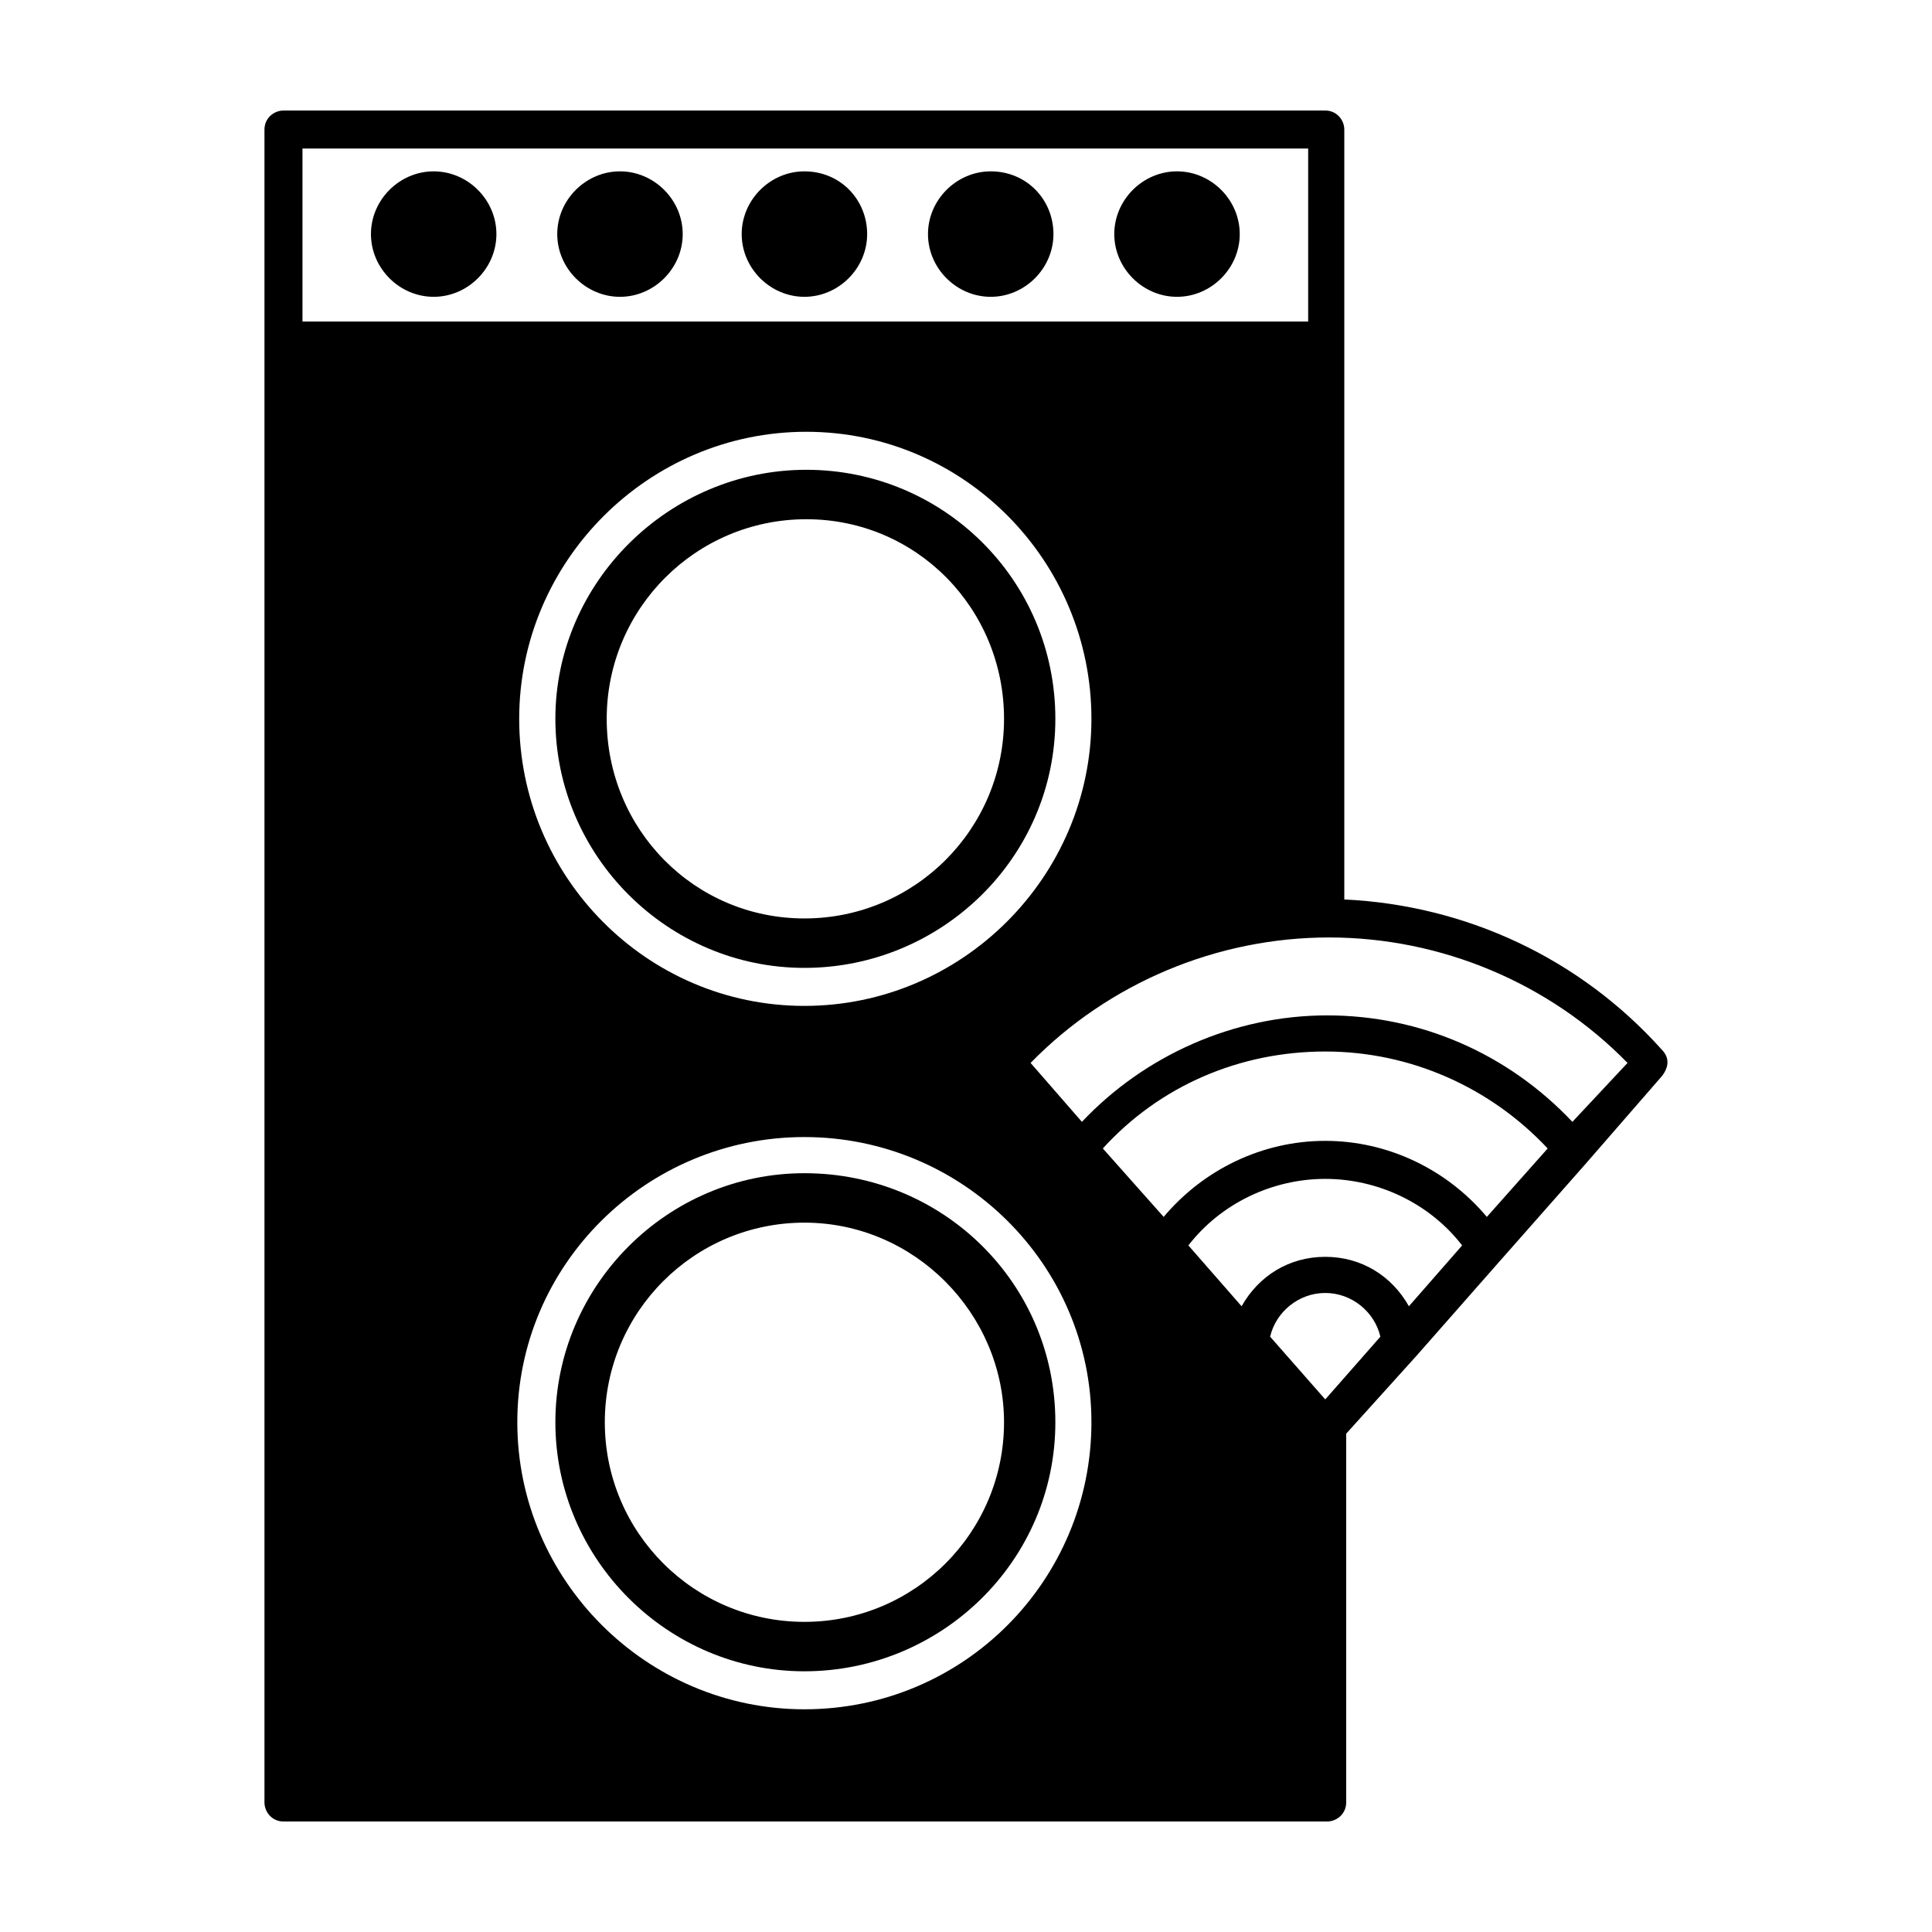 <?xml version="1.0" encoding="UTF-8"?>
<!-- Uploaded to: ICON Repo, www.iconrepo.com, Generator: ICON Repo Mixer Tools -->
<svg fill="#000000" width="800px" height="800px" version="1.1" viewBox="144 144 512 512" xmlns="http://www.w3.org/2000/svg">
 <g>
  <path d="m291.18 334.5c0 36.273 29.727 66 66 66 36.273 0 66.5-29.223 66.5-66s-29.727-66-66-66c-36.273 0-66.5 29.727-66.5 66zm118.9 0c0 29.223-23.68 52.898-52.898 52.898-29.223 0-52.398-23.68-52.398-52.898 0-29.223 23.68-52.898 52.898-52.898 29.223-0.004 52.398 23.676 52.398 52.898z"/>
  <path d="m357.18 454.91c-36.273 0-66 29.727-66 66 0 36.273 29.727 66 66 66 36.273-0.004 66.5-29.223 66.5-66 0-36.781-29.723-66-66.5-66zm0 118.9c-29.223 0-52.898-23.68-52.898-52.898 0-29.223 23.68-52.898 52.898-52.898 29.219-0.004 52.898 24.18 52.898 52.898 0 29.219-23.68 52.898-52.898 52.898z"/>
  <path d="m584.39 422.17c-21.664-24.184-51.891-38.289-84.137-39.801v-204.04c0-2.519-2.016-5.039-5.039-5.039h-276.09c-2.519 0-5.039 2.016-5.039 5.039v443.35c0 2.519 2.016 5.039 5.039 5.039l276.59-0.004c2.519 0 5.039-2.016 5.039-5.039v-97.734l18.641-20.656 22.168-25.191 22.672-25.695 20.152-23.176c2.012-2.519 2.012-5.039 0-7.051zm-360.23-238.81h266.52v45.848h-266.52zm209.08 151.14c0 41.816-34.258 76.074-76.074 76.074-41.816 0-75.574-34.258-75.574-76.074s34.258-76.074 76.074-76.074c41.82 0 75.574 34.258 75.574 76.074zm-76.074 262.48c-41.816 0-76.074-34.258-76.074-76.074-0.004-41.816 34.258-75.574 76.074-75.574 41.816 0 76.074 33.758 76.074 75.574 0 41.816-33.754 76.074-76.074 76.074zm138.04-82.121-14.609-16.625c1.512-6.551 7.559-11.586 14.609-11.586 7.055 0 13.098 5.039 14.609 11.586zm22.168-24.688c-4.535-8.062-12.594-13.098-22.168-13.098s-17.633 5.039-22.168 13.098l-14.105-16.121c8.566-11.082 22.168-17.633 36.273-17.633s27.711 6.551 36.273 17.633zm20.656-23.68c-10.578-12.594-26.199-20.152-42.824-20.152s-32.242 7.559-42.824 20.152l-16.121-18.137c15.113-16.625 36.273-25.695 58.945-25.695s43.832 9.574 58.945 25.695zm22.672-25.188c-17.129-18.137-40.305-28.215-64.992-28.215s-48.367 10.578-64.992 28.215l-13.602-15.617c20.656-21.16 49.375-33.25 79.098-33.25 29.727 0 58.441 12.09 79.098 33.25z"/>
  <path d="m258.93 189.41c-9.07 0-16.625 7.559-16.625 16.625 0 9.07 7.559 16.625 16.625 16.625 9.07 0 16.625-7.559 16.625-16.625s-7.559-16.625-16.625-16.625z"/>
  <path d="m308.3 189.41c-9.07 0-16.625 7.559-16.625 16.625 0 9.07 7.559 16.625 16.625 16.625 9.07 0 16.625-7.559 16.625-16.625s-7.555-16.625-16.625-16.625z"/>
  <path d="m357.18 189.41c-9.07 0-16.625 7.559-16.625 16.625 0 9.07 7.559 16.625 16.625 16.625 9.07 0 16.625-7.559 16.625-16.625s-7.055-16.625-16.625-16.625z"/>
  <path d="m406.55 189.41c-9.07 0-16.625 7.559-16.625 16.625 0 9.07 7.559 16.625 16.625 16.625 9.07 0 16.625-7.559 16.625-16.625s-7.051-16.625-16.625-16.625z"/>
  <path d="m455.92 189.41c-9.07 0-16.625 7.559-16.625 16.625 0 9.07 7.559 16.625 16.625 16.625 9.07 0 16.625-7.559 16.625-16.625s-7.559-16.625-16.625-16.625z"/>
 </g>
</svg>